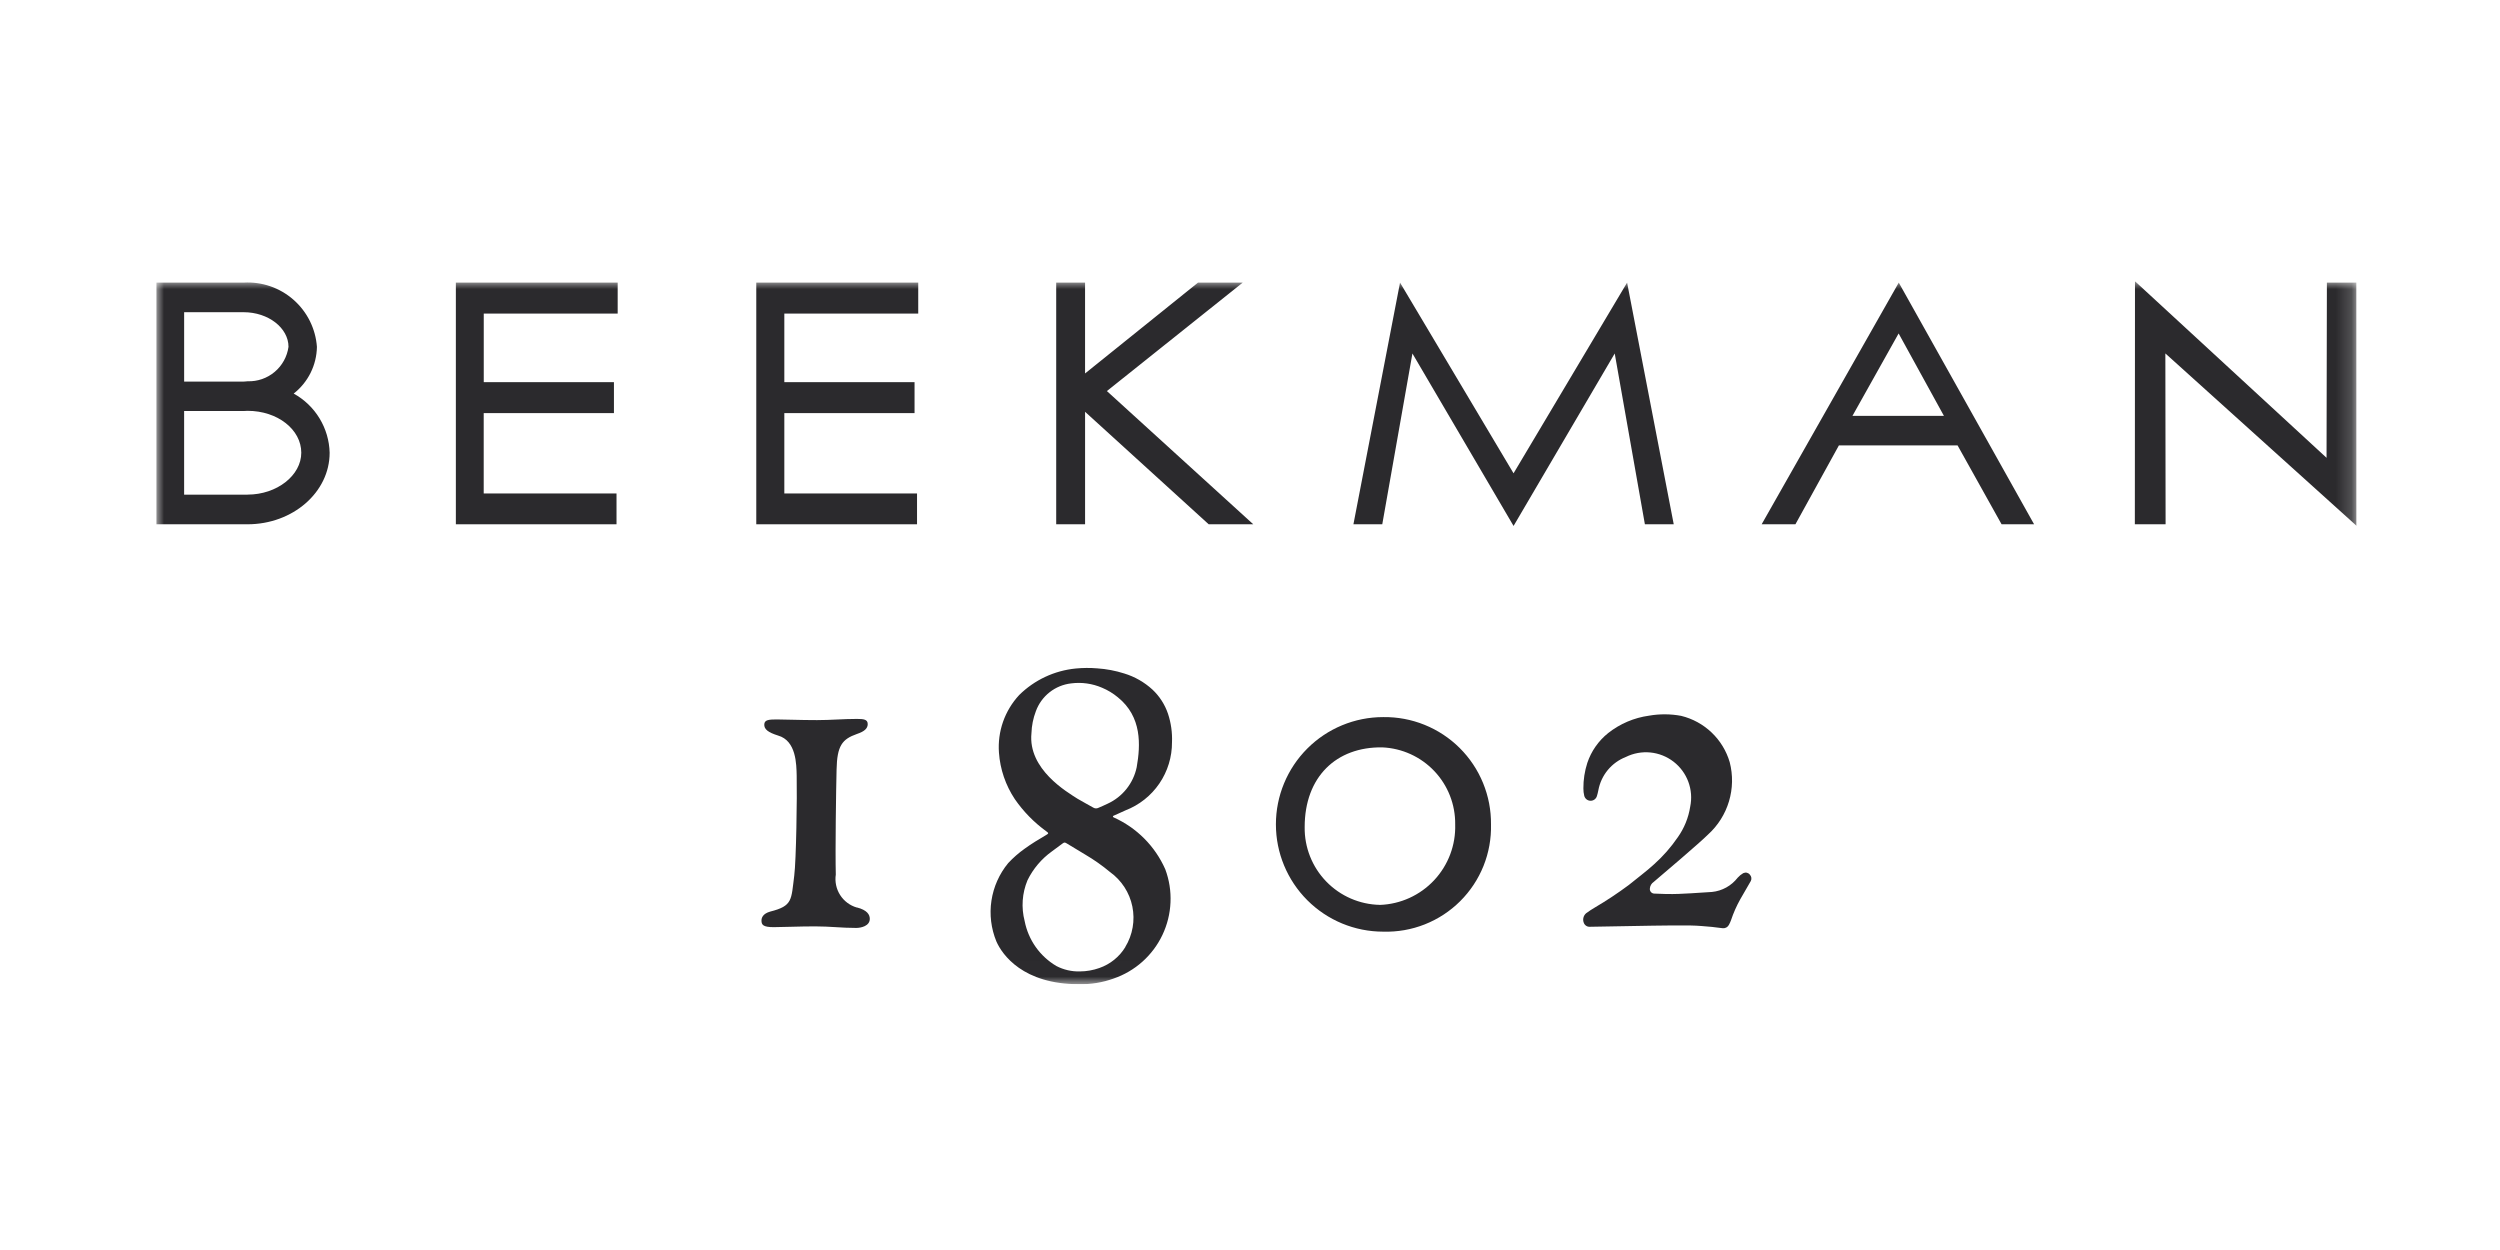 <?xml version="1.0" encoding="UTF-8"?> <svg xmlns="http://www.w3.org/2000/svg" width="160" height="80" viewBox="0 0 160 80" fill="none"><g clip-path="url(#clip0_1_2905)"><mask id="mask0_1_2905" style="mask-type:luminance" maskUnits="userSpaceOnUse" x="10" y="18" width="141" height="45"><path d="M150.821 18H10V62.994H150.821V18Z" fill="white"></path></mask><g mask="url(#mask0_1_2905)"><path d="M111.576 55.876C111.438 55.956 111.314 56.057 111.208 56.176C111.01 56.431 110.763 56.643 110.481 56.799C110.199 56.955 109.888 57.053 109.567 57.085C108.857 57.138 107.436 57.218 107.435 57.21C107.017 57.232 106.118 57.21 105.861 57.189C105.823 57.187 105.785 57.177 105.751 57.16C105.716 57.143 105.685 57.119 105.66 57.09C105.635 57.061 105.616 57.028 105.604 56.991C105.592 56.955 105.587 56.916 105.59 56.878C105.594 56.79 105.62 56.705 105.663 56.628C105.707 56.552 105.768 56.487 105.842 56.439C106.347 56.011 108.805 53.924 109.317 53.408C109.948 52.836 110.41 52.103 110.654 51.288C110.899 50.472 110.915 49.605 110.702 48.781C110.49 48.058 110.091 47.403 109.545 46.882C109 46.362 108.327 45.994 107.595 45.815C106.916 45.688 106.22 45.684 105.539 45.803C104.584 45.934 103.682 46.318 102.925 46.915C102.304 47.411 101.839 48.075 101.587 48.829C101.418 49.355 101.333 49.904 101.337 50.456C101.335 50.616 101.354 50.776 101.392 50.931C101.414 51.02 101.465 51.099 101.537 51.157C101.608 51.214 101.697 51.246 101.789 51.249C101.88 51.251 101.97 51.224 102.045 51.17C102.119 51.116 102.174 51.04 102.201 50.952C102.239 50.829 102.27 50.704 102.294 50.577C102.382 50.1 102.59 49.654 102.898 49.281C103.207 48.908 103.606 48.62 104.058 48.444C104.544 48.204 105.088 48.105 105.628 48.159C106.167 48.213 106.681 48.418 107.11 48.75C107.539 49.082 107.866 49.527 108.054 50.036C108.242 50.545 108.283 51.096 108.173 51.627C108.063 52.336 107.789 53.009 107.373 53.593C106.941 54.224 106.435 54.8 105.866 55.31C105.366 55.77 104.766 56.21 104.236 56.645C103.545 57.158 102.827 57.635 102.085 58.072C101.89 58.185 101.702 58.309 101.52 58.442C101.432 58.514 101.369 58.612 101.341 58.723C101.312 58.833 101.319 58.949 101.361 59.055C101.389 59.134 101.442 59.203 101.512 59.249C101.582 59.296 101.665 59.319 101.749 59.314C101.901 59.314 104.586 59.261 105.776 59.243C106.591 59.231 107.405 59.221 108.22 59.232C108.672 59.238 109.12 59.285 109.576 59.323C109.807 59.342 110.036 59.391 110.267 59.407C110.347 59.413 110.426 59.394 110.495 59.354C110.564 59.315 110.62 59.255 110.655 59.183C110.705 59.09 110.749 58.993 110.785 58.893C110.94 58.428 111.139 57.978 111.379 57.55C111.607 57.165 111.83 56.777 112.05 56.387C112.084 56.321 112.097 56.247 112.086 56.173C112.076 56.1 112.042 56.032 111.991 55.979C111.945 55.917 111.878 55.874 111.803 55.855C111.728 55.837 111.649 55.846 111.58 55.879" fill="#2B2A2D"></path><path d="M88.524 45.894C86.703 45.894 84.957 46.617 83.669 47.905C82.381 49.193 81.658 50.939 81.658 52.76C81.658 54.581 82.381 56.327 83.669 57.615C84.957 58.903 86.703 59.626 88.524 59.626C89.434 59.653 90.341 59.494 91.188 59.159C92.035 58.823 92.805 58.319 93.45 57.677C94.096 57.034 94.604 56.267 94.944 55.422C95.283 54.576 95.446 53.671 95.424 52.76C95.433 51.853 95.26 50.953 94.916 50.114C94.572 49.275 94.064 48.513 93.421 47.873C92.778 47.233 92.013 46.729 91.172 46.389C90.331 46.049 89.431 45.881 88.524 45.894ZM88.314 57.912C87.016 57.887 85.781 57.349 84.879 56.416C83.976 55.483 83.48 54.23 83.499 52.932C83.499 49.715 85.526 47.789 88.465 47.832C89.731 47.886 90.927 48.431 91.798 49.351C92.67 50.272 93.148 51.496 93.132 52.763C93.173 54.084 92.689 55.367 91.786 56.333C90.883 57.298 89.635 57.867 88.314 57.914" fill="#2B2A2D"></path><path d="M71.271 52.205C71.283 52.197 71.793 51.978 72.03 51.864C72.911 51.524 73.667 50.925 74.199 50.145C74.731 49.365 75.013 48.442 75.008 47.498C75.032 46.883 74.946 46.269 74.753 45.684C74.553 45.091 74.21 44.557 73.753 44.13C73.237 43.658 72.622 43.307 71.953 43.103C71.392 42.924 70.811 42.814 70.224 42.775C69.767 42.737 69.308 42.74 68.852 42.784C67.484 42.917 66.203 43.517 65.226 44.484C64.769 44.977 64.418 45.558 64.195 46.193C63.973 46.827 63.884 47.501 63.933 48.171C64.008 49.232 64.357 50.255 64.946 51.141C65.499 51.941 66.183 52.64 66.971 53.21C67.12 53.317 67.121 53.343 66.963 53.435C66.491 53.711 66.023 53.994 65.582 54.314C65.198 54.586 64.843 54.896 64.523 55.24C63.955 55.929 63.585 56.76 63.452 57.643C63.319 58.526 63.429 59.428 63.769 60.254C64.142 61.101 65.469 62.992 69.056 62.989C69.807 63.005 70.555 62.883 71.262 62.63C71.945 62.397 72.574 62.029 73.113 61.549C73.651 61.068 74.088 60.485 74.397 59.833C74.706 59.181 74.881 58.473 74.912 57.752C74.944 57.031 74.83 56.311 74.578 55.635C73.925 54.156 72.746 52.971 71.27 52.312C71.21 52.276 71.212 52.238 71.27 52.202M72.022 60.611C71.639 61.239 71.05 61.713 70.356 61.954C69.956 62.095 69.535 62.169 69.111 62.171C68.59 62.185 68.074 62.067 67.611 61.827C67.088 61.519 66.636 61.103 66.285 60.607C65.935 60.111 65.694 59.546 65.578 58.95C65.351 58.081 65.415 57.162 65.761 56.333C66.12 55.601 66.654 54.969 67.316 54.493C67.541 54.32 67.772 54.154 68.001 53.986C68.113 53.904 68.148 53.904 68.264 53.974C68.664 54.215 69.064 54.454 69.458 54.695C70.015 55.022 70.544 55.395 71.04 55.809C71.778 56.338 72.29 57.127 72.471 58.017C72.652 58.907 72.49 59.833 72.017 60.609M70.885 51.438C70.693 51.538 70.491 51.612 70.296 51.702C70.246 51.727 70.19 51.74 70.133 51.737C70.077 51.735 70.022 51.718 69.974 51.689C69.636 51.497 69.293 51.314 68.958 51.117C68.299 50.691 65.781 49.237 66.013 46.924C66.028 46.443 66.123 45.968 66.295 45.519C66.468 45.041 66.772 44.621 67.171 44.306C67.57 43.991 68.049 43.794 68.554 43.737C69.226 43.65 69.91 43.746 70.532 44.015C70.896 44.167 71.236 44.373 71.54 44.625C73.09 45.874 72.998 47.683 72.748 49.104C72.642 49.611 72.418 50.086 72.095 50.492C71.771 50.897 71.358 51.221 70.887 51.437" fill="#2B2A2D"></path><path d="M54.836 58.082C54.394 57.953 54.014 57.668 53.767 57.28C53.52 56.892 53.422 56.427 53.491 55.972C53.451 54.443 53.51 50.452 53.541 49.255C53.572 47.726 53.895 47.308 54.841 46.975C55.341 46.809 55.534 46.609 55.534 46.343C55.534 46.043 55.282 46.011 54.841 46.011C53.959 46.011 53.172 46.087 52.29 46.087C51.125 46.087 50.301 46.044 49.702 46.044C49.202 46.044 48.937 46.074 48.915 46.344C48.888 46.675 49.167 46.876 49.797 47.075C50.963 47.407 50.97 48.908 50.988 49.647C51.019 50.987 50.957 55.072 50.831 56.047C50.631 57.602 50.743 57.975 49.294 58.341C48.822 58.474 48.735 58.741 48.735 58.911C48.735 59.177 48.822 59.338 49.515 59.338C50.082 59.338 51.121 59.288 52.161 59.288C53.138 59.288 53.85 59.388 54.795 59.388C55.11 59.388 55.667 59.263 55.667 58.806C55.667 58.54 55.5 58.243 54.839 58.076" fill="#2B2A2D"></path><path d="M150.821 18.087H148.921L148.899 29.3L136.639 18L136.63 33.554H138.598L138.583 22.619L150.824 33.656L150.821 18.087Z" fill="#2B2A2D"></path><path d="M112.746 33.554H114.907L117.69 28.505H125.284L128.101 33.554H130.182L121.521 18.087L112.746 33.554ZM118.556 26.617L121.512 21.341L124.412 26.617H118.556Z" fill="#2B2A2D"></path><path d="M105.273 33.555H107.119L104.134 18.087L96.867 30.292L89.602 18.087L86.619 33.555H88.465L90.395 22.623L96.868 33.66L103.342 22.623L105.273 33.555Z" fill="#2B2A2D"></path><path d="M79.533 18.088H76.67L69.444 23.901V18.088H67.597V33.555H69.445V26.355L77.357 33.555H80.21L70.841 25.028L79.533 18.088Z" fill="#2B2A2D"></path><path d="M29.175 33.554H39.457V31.582H30.957V26.439H39.292V24.458H30.96V20.069H39.531V18.086H29.175V33.554Z" fill="#2B2A2D"></path><path d="M48.402 33.554H58.69V31.582H50.197V26.439H58.531V24.458H50.197V20.069H58.767V18.086H48.402V33.554Z" fill="#2B2A2D"></path><path d="M18.794 25.19C19.249 24.834 19.619 24.381 19.877 23.864C20.134 23.347 20.273 22.779 20.283 22.201C20.199 21.036 19.659 19.952 18.781 19.182C17.904 18.412 16.758 18.018 15.592 18.087H10V33.554H15.845C18.738 33.554 21.097 31.505 21.097 28.977C21.078 28.2 20.855 27.442 20.451 26.777C20.048 26.113 19.478 25.566 18.797 25.19M11.785 19.981H15.592C17.178 19.981 18.464 20.993 18.464 22.198C18.377 22.824 18.062 23.395 17.578 23.802C17.095 24.209 16.478 24.422 15.847 24.401C15.762 24.407 15.68 24.421 15.594 24.421H11.785V19.981ZM15.845 31.657H11.784V26.305H15.592C15.677 26.305 15.76 26.298 15.845 26.293C17.768 26.293 19.282 27.493 19.282 28.975C19.282 30.423 17.728 31.655 15.845 31.655" fill="#2B2A2D"></path></g></g><defs><clipPath id="clip0_1_2905"><rect width="140.821" height="44.994" fill="white" transform="translate(10 18)"></rect></clipPath></defs></svg> 